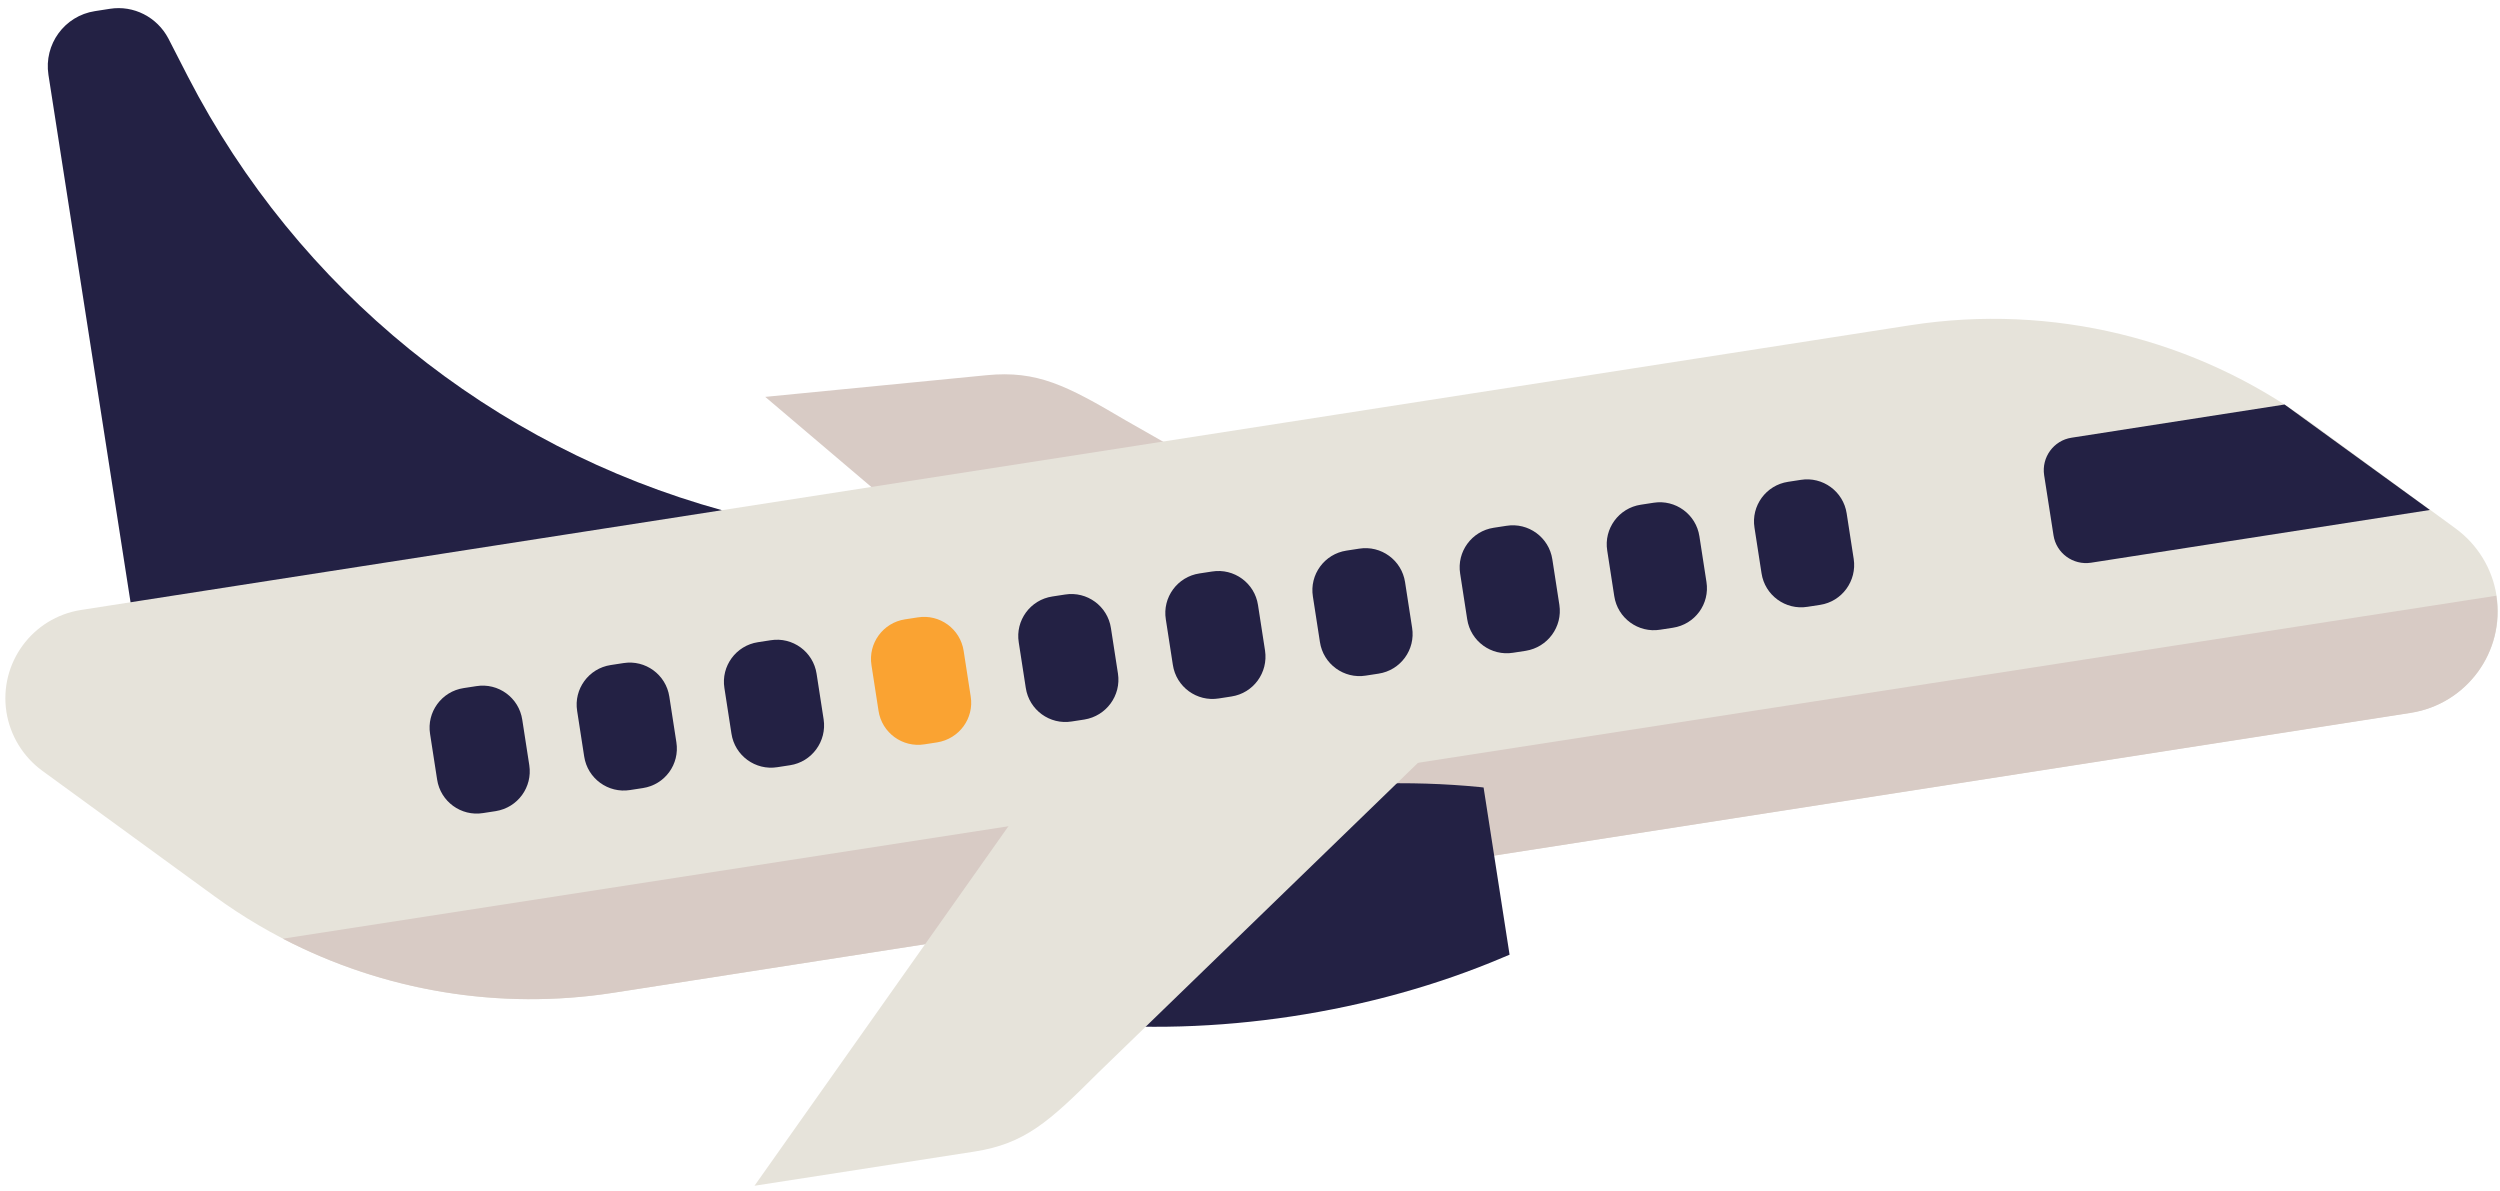 <svg width="128" height="61" viewBox="0 0 128 61" fill="none" xmlns="http://www.w3.org/2000/svg">
<g clip-path="url(#clip0_2292_5202)">
<path d="M60.59 38.5L83.51 36.26L57.63 21.52C54.6 19.73 53.11 18.96 50.52 19.21L39.18 20.32L60.59 38.5Z" fill="#D8CBC5"/>
<path d="M5.63 0.45L4.86 0.57C3.3 0.81 2.24 2.27 2.48 3.83L7.22 34.28L36.99 26.13C25.16 22.87 15.24 14.82 9.62 3.92L8.62 1.97C8.04 0.87 6.84 0.26 5.63 0.45Z" fill="#232144"/>
<path d="M10.97 45.88L2.16 39.46C1.18 38.74 0.52 37.66 0.33 36.46C-0.06 33.96 1.65 31.62 4.15 31.23L97.82 16.65C105.04 15.53 112.41 17.32 118.3 21.63L125.73 27.06C126.85 27.88 127.61 29.12 127.82 30.49C128.27 33.36 126.3 36.04 123.44 36.49L31.4 50.83C24.2 51.95 16.85 50.17 10.97 45.88Z" fill="#E6E3DA"/>
<path d="M127.81 30.5C128.26 33.37 126.29 36.05 123.43 36.5L31.4 50.83C25.57 51.74 19.65 50.74 14.48 48.06L127.81 30.5Z" fill="#D8CBC5"/>
<path d="M54.91 52.36L53.58 43.8L53.74 43.73C60.45 40.84 68.52 39.58 75.79 40.3L75.96 40.32L77.29 48.88L76.98 49.01C70.24 51.88 62.17 53.1 54.91 52.36Z" fill="#232144"/>
<path d="M40.45 39.18L39.8 39.28C38.68 39.46 37.62 38.69 37.45 37.56L37.09 35.23C36.91 34.11 37.68 33.05 38.81 32.88L39.46 32.78C40.58 32.6 41.64 33.37 41.81 34.5L42.17 36.83C42.34 37.95 41.57 39.01 40.45 39.18Z" fill="#232144"/>
<path d="M32.91 40.35L32.26 40.45C31.14 40.63 30.08 39.86 29.91 38.73L29.55 36.4C29.37 35.28 30.14 34.22 31.27 34.05L31.92 33.95C33.04 33.77 34.1 34.54 34.27 35.67L34.63 38C34.81 39.13 34.04 40.18 32.91 40.35Z" fill="#232144"/>
<path d="M25.38 41.53L24.73 41.63C23.61 41.81 22.55 41.04 22.38 39.91L22.02 37.58C21.84 36.46 22.61 35.4 23.74 35.23L24.39 35.13C25.51 34.95 26.57 35.72 26.74 36.85L27.1 39.18C27.27 40.3 26.51 41.35 25.38 41.53Z" fill="#232144"/>
<path d="M47.98 38.01L47.33 38.11C46.21 38.29 45.15 37.52 44.98 36.39L44.62 34.06C44.44 32.94 45.21 31.88 46.34 31.71L46.99 31.61C48.11 31.43 49.17 32.2 49.34 33.33L49.7 35.66C49.88 36.78 49.11 37.83 47.98 38.01Z" fill="#FAA332"/>
<path d="M55.52 36.84L54.87 36.94C53.75 37.12 52.69 36.35 52.52 35.22L52.16 32.89C51.98 31.77 52.75 30.71 53.88 30.54L54.53 30.44C55.65 30.26 56.71 31.03 56.88 32.16L57.24 34.49C57.41 35.61 56.64 36.66 55.52 36.84Z" fill="#232144"/>
<path d="M63.05 35.66L62.4 35.761C61.28 35.941 60.22 35.17 60.05 34.041L59.69 31.71C59.51 30.59 60.28 29.53 61.41 29.36L62.06 29.261C63.18 29.081 64.24 29.851 64.41 30.98L64.77 33.31C64.94 34.441 64.17 35.49 63.05 35.66Z" fill="#232144"/>
<path d="M70.58 34.491L69.93 34.591C68.81 34.771 67.75 34.001 67.58 32.871L67.22 30.541C67.04 29.421 67.81 28.361 68.94 28.191L69.59 28.091C70.71 27.911 71.77 28.681 71.94 29.811L72.3 32.141C72.48 33.261 71.71 34.321 70.58 34.491Z" fill="#232144"/>
<path d="M78.12 33.321L77.47 33.421C76.35 33.601 75.29 32.831 75.12 31.701L74.76 29.371C74.58 28.251 75.35 27.191 76.48 27.021L77.13 26.921C78.25 26.741 79.31 27.511 79.48 28.641L79.84 30.971C80.01 32.091 79.24 33.141 78.12 33.321Z" fill="#232144"/>
<path d="M85.65 32.141L85 32.241C83.88 32.421 82.82 31.651 82.65 30.521L82.29 28.191C82.11 27.071 82.88 26.011 84.01 25.841L84.66 25.741C85.78 25.561 86.84 26.331 87.01 27.461L87.37 29.791C87.55 30.921 86.78 31.971 85.65 32.141Z" fill="#232144"/>
<path d="M93.19 30.969L92.54 31.069C91.42 31.249 90.36 30.479 90.19 29.349L89.83 27.019C89.65 25.899 90.42 24.839 91.55 24.669L92.2 24.569C93.32 24.389 94.38 25.159 94.55 26.289L94.91 28.619C95.08 29.739 94.31 30.799 93.19 30.969Z" fill="#232144"/>
<path d="M124.41 26.111L107.06 28.811C106.14 28.951 105.28 28.321 105.14 27.411L104.66 24.331C104.52 23.411 105.15 22.551 106.06 22.411L116.97 20.711L124.41 26.111Z" fill="#232144"/>
<path d="M54.84 37.761L77.59 34.221L56.2 54.951C53.71 57.441 52.46 58.561 49.89 58.961L38.63 60.711L54.84 37.761Z" fill="#E6E3DA"/>
</g>
<defs>
<clipPath id="clip0_2292_5202">
<rect width="128" height="61" fill="white"/>
</clipPath>
</defs>
</svg>
